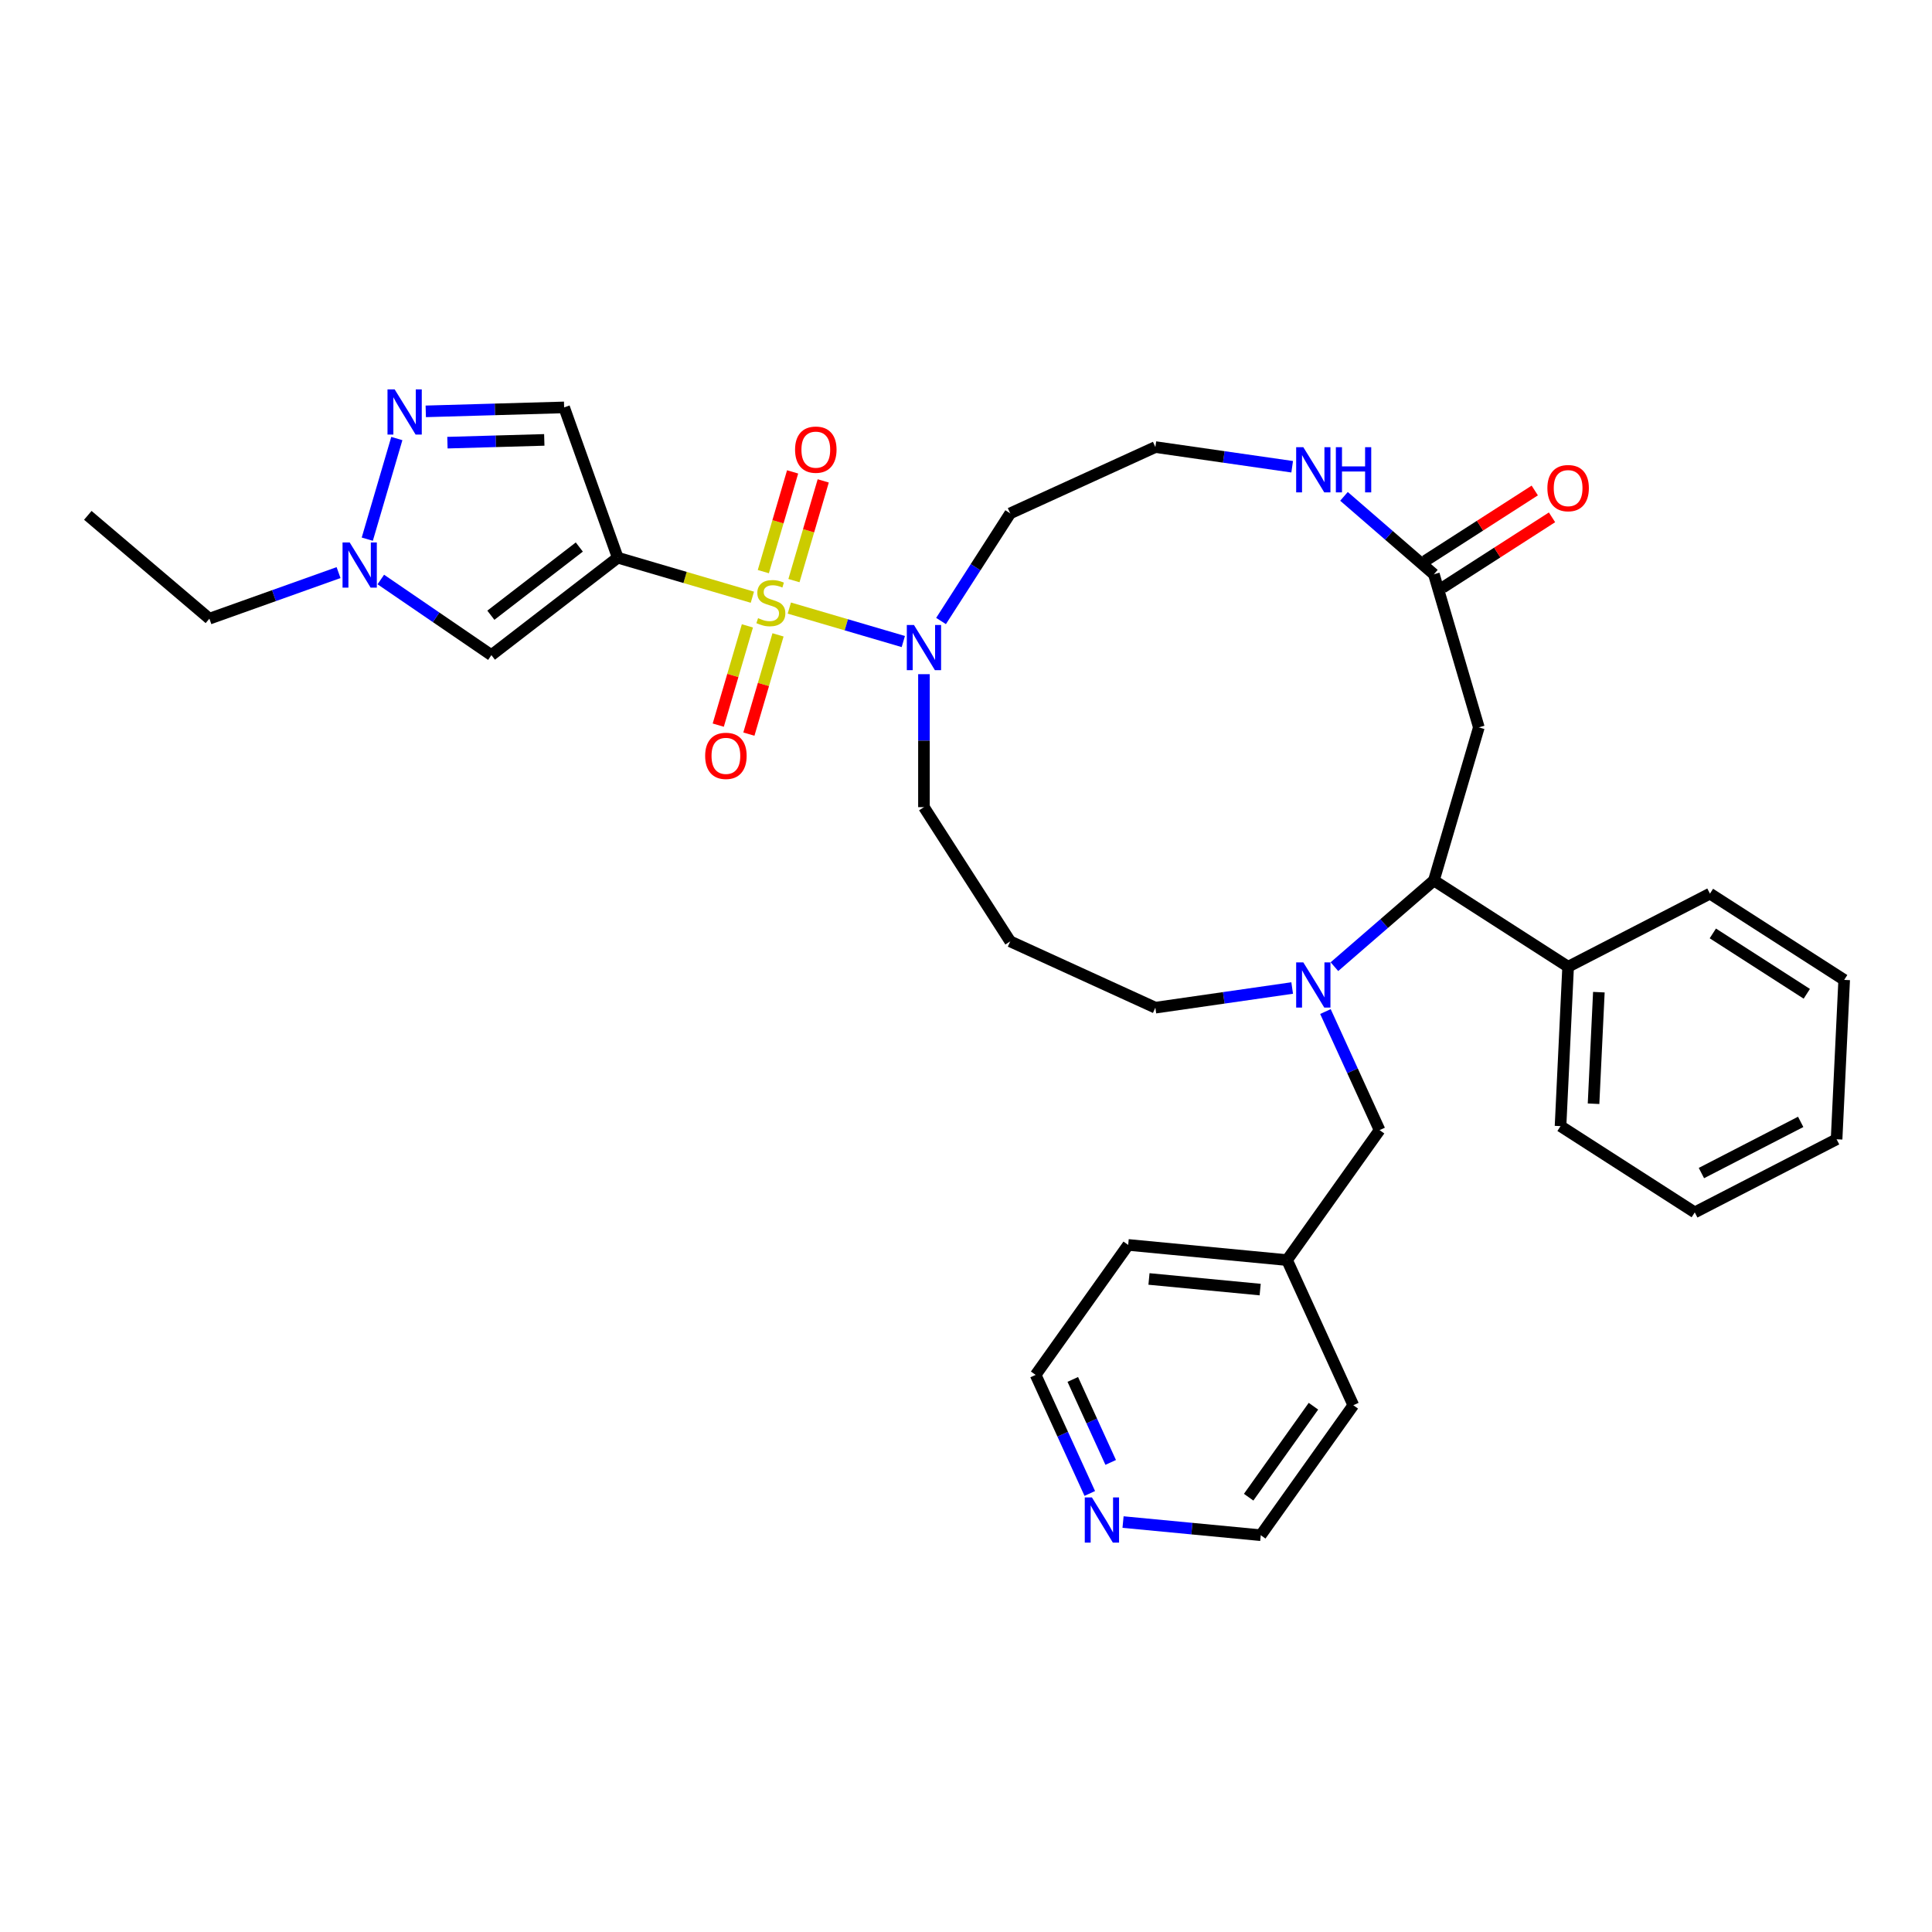 <?xml version='1.0' encoding='iso-8859-1'?>
<svg version='1.1' baseProfile='full'
              xmlns='http://www.w3.org/2000/svg'
                      xmlns:rdkit='http://www.rdkit.org/xml'
                      xmlns:xlink='http://www.w3.org/1999/xlink'
                  xml:space='preserve'
width='1000px' height='1000px' viewBox='0 0 1000 1000'>
<!-- END OF HEADER -->
<rect style='opacity:1.0;fill:#FFFFFF;stroke:none' width='1000' height='1000' x='0' y='0'> </rect>
<path class='bond-0' d='M 389.428,309.118 L 354.588,298.888' style='fill:none;fill-rule:evenodd;stroke:#CCCC00;stroke-width:6px;stroke-linecap:butt;stroke-linejoin:miter;stroke-opacity:1' />
<path class='bond-0' d='M 354.588,298.888 L 319.748,288.658' style='fill:none;fill-rule:evenodd;stroke:#000000;stroke-width:6px;stroke-linecap:butt;stroke-linejoin:miter;stroke-opacity:1' />
<path class='bond-3' d='M 408.556,314.734 L 438.053,323.395' style='fill:none;fill-rule:evenodd;stroke:#CCCC00;stroke-width:6px;stroke-linecap:butt;stroke-linejoin:miter;stroke-opacity:1' />
<path class='bond-3' d='M 438.053,323.395 L 467.551,332.057' style='fill:none;fill-rule:evenodd;stroke:#0000FF;stroke-width:6px;stroke-linecap:butt;stroke-linejoin:miter;stroke-opacity:1' />
<path class='bond-10' d='M 386.853,323.953 L 379.311,349.64' style='fill:none;fill-rule:evenodd;stroke:#CCCC00;stroke-width:6px;stroke-linecap:butt;stroke-linejoin:miter;stroke-opacity:1' />
<path class='bond-10' d='M 379.311,349.64 L 371.769,375.326' style='fill:none;fill-rule:evenodd;stroke:#FF0000;stroke-width:6px;stroke-linecap:butt;stroke-linejoin:miter;stroke-opacity:1' />
<path class='bond-10' d='M 402.702,328.607 L 395.16,354.293' style='fill:none;fill-rule:evenodd;stroke:#CCCC00;stroke-width:6px;stroke-linecap:butt;stroke-linejoin:miter;stroke-opacity:1' />
<path class='bond-10' d='M 395.16,354.293 L 387.618,379.979' style='fill:none;fill-rule:evenodd;stroke:#FF0000;stroke-width:6px;stroke-linecap:butt;stroke-linejoin:miter;stroke-opacity:1' />
<path class='bond-11' d='M 410.947,300.527 L 418.526,274.716' style='fill:none;fill-rule:evenodd;stroke:#CCCC00;stroke-width:6px;stroke-linecap:butt;stroke-linejoin:miter;stroke-opacity:1' />
<path class='bond-11' d='M 418.526,274.716 L 426.104,248.906' style='fill:none;fill-rule:evenodd;stroke:#FF0000;stroke-width:6px;stroke-linecap:butt;stroke-linejoin:miter;stroke-opacity:1' />
<path class='bond-11' d='M 395.098,295.873 L 402.677,270.063' style='fill:none;fill-rule:evenodd;stroke:#CCCC00;stroke-width:6px;stroke-linecap:butt;stroke-linejoin:miter;stroke-opacity:1' />
<path class='bond-11' d='M 402.677,270.063 L 410.255,244.253' style='fill:none;fill-rule:evenodd;stroke:#FF0000;stroke-width:6px;stroke-linecap:butt;stroke-linejoin:miter;stroke-opacity:1' />
<path class='bond-2' d='M 319.748,288.658 L 254.345,339.091' style='fill:none;fill-rule:evenodd;stroke:#000000;stroke-width:6px;stroke-linecap:butt;stroke-linejoin:miter;stroke-opacity:1' />
<path class='bond-2' d='M 299.851,283.142 L 254.069,318.446' style='fill:none;fill-rule:evenodd;stroke:#000000;stroke-width:6px;stroke-linecap:butt;stroke-linejoin:miter;stroke-opacity:1' />
<path class='bond-5' d='M 319.748,288.658 L 291.994,210.871' style='fill:none;fill-rule:evenodd;stroke:#000000;stroke-width:6px;stroke-linecap:butt;stroke-linejoin:miter;stroke-opacity:1' />
<path class='bond-1' d='M 668.828,511.39 L 633.421,516.481' style='fill:none;fill-rule:evenodd;stroke:#0000FF;stroke-width:6px;stroke-linecap:butt;stroke-linejoin:miter;stroke-opacity:1' />
<path class='bond-1' d='M 633.421,516.481 L 598.014,521.571' style='fill:none;fill-rule:evenodd;stroke:#000000;stroke-width:6px;stroke-linecap:butt;stroke-linejoin:miter;stroke-opacity:1' />
<path class='bond-6' d='M 690.697,500.343 L 716.438,478.038' style='fill:none;fill-rule:evenodd;stroke:#0000FF;stroke-width:6px;stroke-linecap:butt;stroke-linejoin:miter;stroke-opacity:1' />
<path class='bond-6' d='M 716.438,478.038 L 742.18,455.733' style='fill:none;fill-rule:evenodd;stroke:#000000;stroke-width:6px;stroke-linecap:butt;stroke-linejoin:miter;stroke-opacity:1' />
<path class='bond-13' d='M 686.046,523.577 L 700.059,554.26' style='fill:none;fill-rule:evenodd;stroke:#0000FF;stroke-width:6px;stroke-linecap:butt;stroke-linejoin:miter;stroke-opacity:1' />
<path class='bond-13' d='M 700.059,554.26 L 714.071,584.944' style='fill:none;fill-rule:evenodd;stroke:#000000;stroke-width:6px;stroke-linecap:butt;stroke-linejoin:miter;stroke-opacity:1' />
<path class='bond-7' d='M 254.345,339.091 L 225.725,319.521' style='fill:none;fill-rule:evenodd;stroke:#000000;stroke-width:6px;stroke-linecap:butt;stroke-linejoin:miter;stroke-opacity:1' />
<path class='bond-7' d='M 225.725,319.521 L 197.105,299.951' style='fill:none;fill-rule:evenodd;stroke:#0000FF;stroke-width:6px;stroke-linecap:butt;stroke-linejoin:miter;stroke-opacity:1' />
<path class='bond-17' d='M 487.079,321.435 L 504.983,293.575' style='fill:none;fill-rule:evenodd;stroke:#0000FF;stroke-width:6px;stroke-linecap:butt;stroke-linejoin:miter;stroke-opacity:1' />
<path class='bond-17' d='M 504.983,293.575 L 522.888,265.716' style='fill:none;fill-rule:evenodd;stroke:#000000;stroke-width:6px;stroke-linecap:butt;stroke-linejoin:miter;stroke-opacity:1' />
<path class='bond-21' d='M 478.236,348.954 L 478.236,383.369' style='fill:none;fill-rule:evenodd;stroke:#0000FF;stroke-width:6px;stroke-linecap:butt;stroke-linejoin:miter;stroke-opacity:1' />
<path class='bond-21' d='M 478.236,383.369 L 478.236,417.784' style='fill:none;fill-rule:evenodd;stroke:#000000;stroke-width:6px;stroke-linecap:butt;stroke-linejoin:miter;stroke-opacity:1' />
<path class='bond-4' d='M 220.373,212.918 L 256.184,211.895' style='fill:none;fill-rule:evenodd;stroke:#0000FF;stroke-width:6px;stroke-linecap:butt;stroke-linejoin:miter;stroke-opacity:1' />
<path class='bond-4' d='M 256.184,211.895 L 291.994,210.871' style='fill:none;fill-rule:evenodd;stroke:#000000;stroke-width:6px;stroke-linecap:butt;stroke-linejoin:miter;stroke-opacity:1' />
<path class='bond-4' d='M 231.588,229.122 L 256.655,228.406' style='fill:none;fill-rule:evenodd;stroke:#0000FF;stroke-width:6px;stroke-linecap:butt;stroke-linejoin:miter;stroke-opacity:1' />
<path class='bond-4' d='M 256.655,228.406 L 281.723,227.69' style='fill:none;fill-rule:evenodd;stroke:#000000;stroke-width:6px;stroke-linecap:butt;stroke-linejoin:miter;stroke-opacity:1' />
<path class='bond-34' d='M 205.398,226.989 L 190.105,279.073' style='fill:none;fill-rule:evenodd;stroke:#0000FF;stroke-width:6px;stroke-linecap:butt;stroke-linejoin:miter;stroke-opacity:1' />
<path class='bond-14' d='M 742.18,455.733 L 811.658,500.384' style='fill:none;fill-rule:evenodd;stroke:#000000;stroke-width:6px;stroke-linecap:butt;stroke-linejoin:miter;stroke-opacity:1' />
<path class='bond-35' d='M 742.18,455.733 L 765.448,376.489' style='fill:none;fill-rule:evenodd;stroke:#000000;stroke-width:6px;stroke-linecap:butt;stroke-linejoin:miter;stroke-opacity:1' />
<path class='bond-23' d='M 175.235,296.376 L 141.809,308.302' style='fill:none;fill-rule:evenodd;stroke:#0000FF;stroke-width:6px;stroke-linecap:butt;stroke-linejoin:miter;stroke-opacity:1' />
<path class='bond-23' d='M 141.809,308.302 L 108.384,320.228' style='fill:none;fill-rule:evenodd;stroke:#000000;stroke-width:6px;stroke-linecap:butt;stroke-linejoin:miter;stroke-opacity:1' />
<path class='bond-8' d='M 765.448,376.489 L 742.18,297.245' style='fill:none;fill-rule:evenodd;stroke:#000000;stroke-width:6px;stroke-linecap:butt;stroke-linejoin:miter;stroke-opacity:1' />
<path class='bond-9' d='M 742.18,297.245 L 718.911,277.082' style='fill:none;fill-rule:evenodd;stroke:#000000;stroke-width:6px;stroke-linecap:butt;stroke-linejoin:miter;stroke-opacity:1' />
<path class='bond-9' d='M 718.911,277.082 L 695.642,256.92' style='fill:none;fill-rule:evenodd;stroke:#0000FF;stroke-width:6px;stroke-linecap:butt;stroke-linejoin:miter;stroke-opacity:1' />
<path class='bond-15' d='M 746.645,304.193 L 774.983,285.981' style='fill:none;fill-rule:evenodd;stroke:#000000;stroke-width:6px;stroke-linecap:butt;stroke-linejoin:miter;stroke-opacity:1' />
<path class='bond-15' d='M 774.983,285.981 L 803.322,267.769' style='fill:none;fill-rule:evenodd;stroke:#FF0000;stroke-width:6px;stroke-linecap:butt;stroke-linejoin:miter;stroke-opacity:1' />
<path class='bond-15' d='M 737.714,290.297 L 766.053,272.085' style='fill:none;fill-rule:evenodd;stroke:#000000;stroke-width:6px;stroke-linecap:butt;stroke-linejoin:miter;stroke-opacity:1' />
<path class='bond-15' d='M 766.053,272.085 L 794.392,253.873' style='fill:none;fill-rule:evenodd;stroke:#FF0000;stroke-width:6px;stroke-linecap:butt;stroke-linejoin:miter;stroke-opacity:1' />
<path class='bond-12' d='M 668.828,241.588 L 633.421,236.497' style='fill:none;fill-rule:evenodd;stroke:#0000FF;stroke-width:6px;stroke-linecap:butt;stroke-linejoin:miter;stroke-opacity:1' />
<path class='bond-12' d='M 633.421,236.497 L 598.014,231.407' style='fill:none;fill-rule:evenodd;stroke:#000000;stroke-width:6px;stroke-linecap:butt;stroke-linejoin:miter;stroke-opacity:1' />
<path class='bond-22' d='M 714.071,584.944 L 666.165,652.219' style='fill:none;fill-rule:evenodd;stroke:#000000;stroke-width:6px;stroke-linecap:butt;stroke-linejoin:miter;stroke-opacity:1' />
<path class='bond-26' d='M 811.658,500.384 L 807.728,582.88' style='fill:none;fill-rule:evenodd;stroke:#000000;stroke-width:6px;stroke-linecap:butt;stroke-linejoin:miter;stroke-opacity:1' />
<path class='bond-26' d='M 827.568,513.545 L 824.817,571.292' style='fill:none;fill-rule:evenodd;stroke:#000000;stroke-width:6px;stroke-linecap:butt;stroke-linejoin:miter;stroke-opacity:1' />
<path class='bond-27' d='M 811.658,500.384 L 885.067,462.54' style='fill:none;fill-rule:evenodd;stroke:#000000;stroke-width:6px;stroke-linecap:butt;stroke-linejoin:miter;stroke-opacity:1' />
<path class='bond-16' d='M 564.068,773.011 L 550.055,742.327' style='fill:none;fill-rule:evenodd;stroke:#0000FF;stroke-width:6px;stroke-linecap:butt;stroke-linejoin:miter;stroke-opacity:1' />
<path class='bond-16' d='M 550.055,742.327 L 536.043,711.644' style='fill:none;fill-rule:evenodd;stroke:#000000;stroke-width:6px;stroke-linecap:butt;stroke-linejoin:miter;stroke-opacity:1' />
<path class='bond-16' d='M 574.889,756.944 L 565.08,735.466' style='fill:none;fill-rule:evenodd;stroke:#0000FF;stroke-width:6px;stroke-linecap:butt;stroke-linejoin:miter;stroke-opacity:1' />
<path class='bond-16' d='M 565.08,735.466 L 555.272,713.987' style='fill:none;fill-rule:evenodd;stroke:#000000;stroke-width:6px;stroke-linecap:butt;stroke-linejoin:miter;stroke-opacity:1' />
<path class='bond-36' d='M 581.286,787.814 L 616.927,791.217' style='fill:none;fill-rule:evenodd;stroke:#0000FF;stroke-width:6px;stroke-linecap:butt;stroke-linejoin:miter;stroke-opacity:1' />
<path class='bond-36' d='M 616.927,791.217 L 652.567,794.621' style='fill:none;fill-rule:evenodd;stroke:#000000;stroke-width:6px;stroke-linecap:butt;stroke-linejoin:miter;stroke-opacity:1' />
<path class='bond-20' d='M 522.888,265.716 L 598.014,231.407' style='fill:none;fill-rule:evenodd;stroke:#000000;stroke-width:6px;stroke-linecap:butt;stroke-linejoin:miter;stroke-opacity:1' />
<path class='bond-18' d='M 598.014,521.571 L 522.888,487.263' style='fill:none;fill-rule:evenodd;stroke:#000000;stroke-width:6px;stroke-linecap:butt;stroke-linejoin:miter;stroke-opacity:1' />
<path class='bond-19' d='M 522.888,487.263 L 478.236,417.784' style='fill:none;fill-rule:evenodd;stroke:#000000;stroke-width:6px;stroke-linecap:butt;stroke-linejoin:miter;stroke-opacity:1' />
<path class='bond-28' d='M 666.165,652.219 L 700.474,727.345' style='fill:none;fill-rule:evenodd;stroke:#000000;stroke-width:6px;stroke-linecap:butt;stroke-linejoin:miter;stroke-opacity:1' />
<path class='bond-29' d='M 666.165,652.219 L 583.949,644.369' style='fill:none;fill-rule:evenodd;stroke:#000000;stroke-width:6px;stroke-linecap:butt;stroke-linejoin:miter;stroke-opacity:1' />
<path class='bond-29' d='M 652.262,667.485 L 594.711,661.989' style='fill:none;fill-rule:evenodd;stroke:#000000;stroke-width:6px;stroke-linecap:butt;stroke-linejoin:miter;stroke-opacity:1' />
<path class='bond-30' d='M 108.384,320.228 L 45.455,266.74' style='fill:none;fill-rule:evenodd;stroke:#000000;stroke-width:6px;stroke-linecap:butt;stroke-linejoin:miter;stroke-opacity:1' />
<path class='bond-24' d='M 652.567,794.621 L 700.474,727.345' style='fill:none;fill-rule:evenodd;stroke:#000000;stroke-width:6px;stroke-linecap:butt;stroke-linejoin:miter;stroke-opacity:1' />
<path class='bond-24' d='M 646.298,774.948 L 679.833,727.855' style='fill:none;fill-rule:evenodd;stroke:#000000;stroke-width:6px;stroke-linecap:butt;stroke-linejoin:miter;stroke-opacity:1' />
<path class='bond-25' d='M 536.043,711.644 L 583.949,644.369' style='fill:none;fill-rule:evenodd;stroke:#000000;stroke-width:6px;stroke-linecap:butt;stroke-linejoin:miter;stroke-opacity:1' />
<path class='bond-31' d='M 807.728,582.88 L 877.207,627.532' style='fill:none;fill-rule:evenodd;stroke:#000000;stroke-width:6px;stroke-linecap:butt;stroke-linejoin:miter;stroke-opacity:1' />
<path class='bond-32' d='M 885.067,462.54 L 954.545,507.191' style='fill:none;fill-rule:evenodd;stroke:#000000;stroke-width:6px;stroke-linecap:butt;stroke-linejoin:miter;stroke-opacity:1' />
<path class='bond-32' d='M 886.558,483.133 L 935.193,514.389' style='fill:none;fill-rule:evenodd;stroke:#000000;stroke-width:6px;stroke-linecap:butt;stroke-linejoin:miter;stroke-opacity:1' />
<path class='bond-37' d='M 877.207,627.532 L 950.616,589.687' style='fill:none;fill-rule:evenodd;stroke:#000000;stroke-width:6px;stroke-linecap:butt;stroke-linejoin:miter;stroke-opacity:1' />
<path class='bond-37' d='M 880.65,607.173 L 932.035,580.682' style='fill:none;fill-rule:evenodd;stroke:#000000;stroke-width:6px;stroke-linecap:butt;stroke-linejoin:miter;stroke-opacity:1' />
<path class='bond-33' d='M 954.545,507.191 L 950.616,589.687' style='fill:none;fill-rule:evenodd;stroke:#000000;stroke-width:6px;stroke-linecap:butt;stroke-linejoin:miter;stroke-opacity:1' />
<path  class='atom-0' d='M 392.385 319.954
Q 392.649 320.053, 393.74 320.515
Q 394.83 320.978, 396.019 321.275
Q 397.241 321.54, 398.431 321.54
Q 400.644 321.54, 401.932 320.482
Q 403.221 319.392, 403.221 317.509
Q 403.221 316.221, 402.56 315.428
Q 401.932 314.635, 400.941 314.206
Q 399.95 313.776, 398.299 313.281
Q 396.217 312.653, 394.962 312.058
Q 393.74 311.464, 392.848 310.208
Q 391.989 308.953, 391.989 306.839
Q 391.989 303.898, 393.971 302.081
Q 395.986 300.264, 399.95 300.264
Q 402.659 300.264, 405.732 301.553
L 404.972 304.097
Q 402.164 302.94, 400.049 302.94
Q 397.77 302.94, 396.515 303.898
Q 395.259 304.823, 395.292 306.442
Q 395.292 307.698, 395.92 308.457
Q 396.581 309.217, 397.506 309.647
Q 398.464 310.076, 400.049 310.572
Q 402.164 311.232, 403.419 311.893
Q 404.674 312.554, 405.566 313.908
Q 406.491 315.23, 406.491 317.509
Q 406.491 320.747, 404.311 322.498
Q 402.164 324.215, 398.563 324.215
Q 396.482 324.215, 394.896 323.753
Q 393.343 323.323, 391.493 322.564
L 392.385 319.954
' fill='#CCCC00'/>
<path  class='atom-2' d='M 674.592 498.123
L 682.257 510.511
Q 683.017 511.734, 684.239 513.947
Q 685.461 516.161, 685.527 516.293
L 685.527 498.123
L 688.633 498.123
L 688.633 521.512
L 685.428 521.512
L 677.202 507.968
Q 676.244 506.382, 675.22 504.565
Q 674.229 502.748, 673.932 502.186
L 673.932 521.512
L 670.892 521.512
L 670.892 498.123
L 674.592 498.123
' fill='#0000FF'/>
<path  class='atom-4' d='M 473.066 323.5
L 480.731 335.888
Q 481.49 337.11, 482.713 339.324
Q 483.935 341.537, 484.001 341.669
L 484.001 323.5
L 487.106 323.5
L 487.106 346.889
L 483.902 346.889
L 475.676 333.344
Q 474.718 331.759, 473.694 329.942
Q 472.703 328.125, 472.406 327.563
L 472.406 346.889
L 469.366 346.889
L 469.366 323.5
L 473.066 323.5
' fill='#0000FF'/>
<path  class='atom-5' d='M 204.268 201.535
L 211.932 213.924
Q 212.692 215.146, 213.915 217.359
Q 215.137 219.573, 215.203 219.705
L 215.203 201.535
L 218.308 201.535
L 218.308 224.925
L 215.104 224.925
L 206.878 211.38
Q 205.92 209.794, 204.896 207.977
Q 203.905 206.16, 203.607 205.599
L 203.607 224.925
L 200.568 224.925
L 200.568 201.535
L 204.268 201.535
' fill='#0000FF'/>
<path  class='atom-8' d='M 181 280.779
L 188.664 293.168
Q 189.424 294.39, 190.646 296.603
Q 191.869 298.817, 191.935 298.949
L 191.935 280.779
L 195.04 280.779
L 195.04 304.169
L 191.836 304.169
L 183.61 290.624
Q 182.652 289.038, 181.628 287.221
Q 180.637 285.404, 180.339 284.843
L 180.339 304.169
L 177.3 304.169
L 177.3 280.779
L 181 280.779
' fill='#0000FF'/>
<path  class='atom-11' d='M 364.987 391.236
Q 364.987 385.62, 367.762 382.482
Q 370.537 379.343, 375.724 379.343
Q 380.911 379.343, 383.686 382.482
Q 386.461 385.62, 386.461 391.236
Q 386.461 396.918, 383.653 400.156
Q 380.845 403.36, 375.724 403.36
Q 370.571 403.36, 367.762 400.156
Q 364.987 396.951, 364.987 391.236
M 375.724 400.718
Q 379.292 400.718, 381.208 398.339
Q 383.157 395.927, 383.157 391.236
Q 383.157 386.644, 381.208 384.332
Q 379.292 381.986, 375.724 381.986
Q 372.156 381.986, 370.207 384.299
Q 368.291 386.611, 368.291 391.236
Q 368.291 395.96, 370.207 398.339
Q 372.156 400.718, 375.724 400.718
' fill='#FF0000'/>
<path  class='atom-12' d='M 411.524 232.748
Q 411.524 227.132, 414.299 223.994
Q 417.074 220.855, 422.26 220.855
Q 427.447 220.855, 430.222 223.994
Q 432.997 227.132, 432.997 232.748
Q 432.997 238.43, 430.189 241.668
Q 427.381 244.872, 422.26 244.872
Q 417.107 244.872, 414.299 241.668
Q 411.524 238.463, 411.524 232.748
M 422.26 242.229
Q 425.828 242.229, 427.744 239.851
Q 429.693 237.439, 429.693 232.748
Q 429.693 228.156, 427.744 225.844
Q 425.828 223.498, 422.26 223.498
Q 418.693 223.498, 416.743 225.811
Q 414.827 228.123, 414.827 232.748
Q 414.827 237.472, 416.743 239.851
Q 418.693 242.229, 422.26 242.229
' fill='#FF0000'/>
<path  class='atom-13' d='M 674.592 231.466
L 682.257 243.854
Q 683.017 245.076, 684.239 247.29
Q 685.461 249.503, 685.527 249.635
L 685.527 231.466
L 688.633 231.466
L 688.633 254.855
L 685.428 254.855
L 677.202 241.31
Q 676.244 239.725, 675.22 237.908
Q 674.229 236.091, 673.932 235.529
L 673.932 254.855
L 670.892 254.855
L 670.892 231.466
L 674.592 231.466
' fill='#0000FF'/>
<path  class='atom-13' d='M 691.441 231.466
L 694.612 231.466
L 694.612 241.409
L 706.571 241.409
L 706.571 231.466
L 709.743 231.466
L 709.743 254.855
L 706.571 254.855
L 706.571 244.052
L 694.612 244.052
L 694.612 254.855
L 691.441 254.855
L 691.441 231.466
' fill='#0000FF'/>
<path  class='atom-16' d='M 800.922 252.66
Q 800.922 247.044, 803.697 243.905
Q 806.472 240.767, 811.658 240.767
Q 816.845 240.767, 819.62 243.905
Q 822.395 247.044, 822.395 252.66
Q 822.395 258.342, 819.587 261.579
Q 816.779 264.784, 811.658 264.784
Q 806.505 264.784, 803.697 261.579
Q 800.922 258.375, 800.922 252.66
M 811.658 262.141
Q 815.226 262.141, 817.142 259.762
Q 819.091 257.351, 819.091 252.66
Q 819.091 248.068, 817.142 245.755
Q 815.226 243.41, 811.658 243.41
Q 808.09 243.41, 806.141 245.722
Q 804.225 248.035, 804.225 252.66
Q 804.225 257.384, 806.141 259.762
Q 808.09 262.141, 811.658 262.141
' fill='#FF0000'/>
<path  class='atom-17' d='M 565.181 775.075
L 572.846 787.464
Q 573.606 788.686, 574.828 790.9
Q 576.05 793.113, 576.116 793.245
L 576.116 775.075
L 579.222 775.075
L 579.222 798.465
L 576.017 798.465
L 567.791 784.92
Q 566.833 783.334, 565.809 781.517
Q 564.818 779.7, 564.521 779.139
L 564.521 798.465
L 561.481 798.465
L 561.481 775.075
L 565.181 775.075
' fill='#0000FF'/>
</svg>
